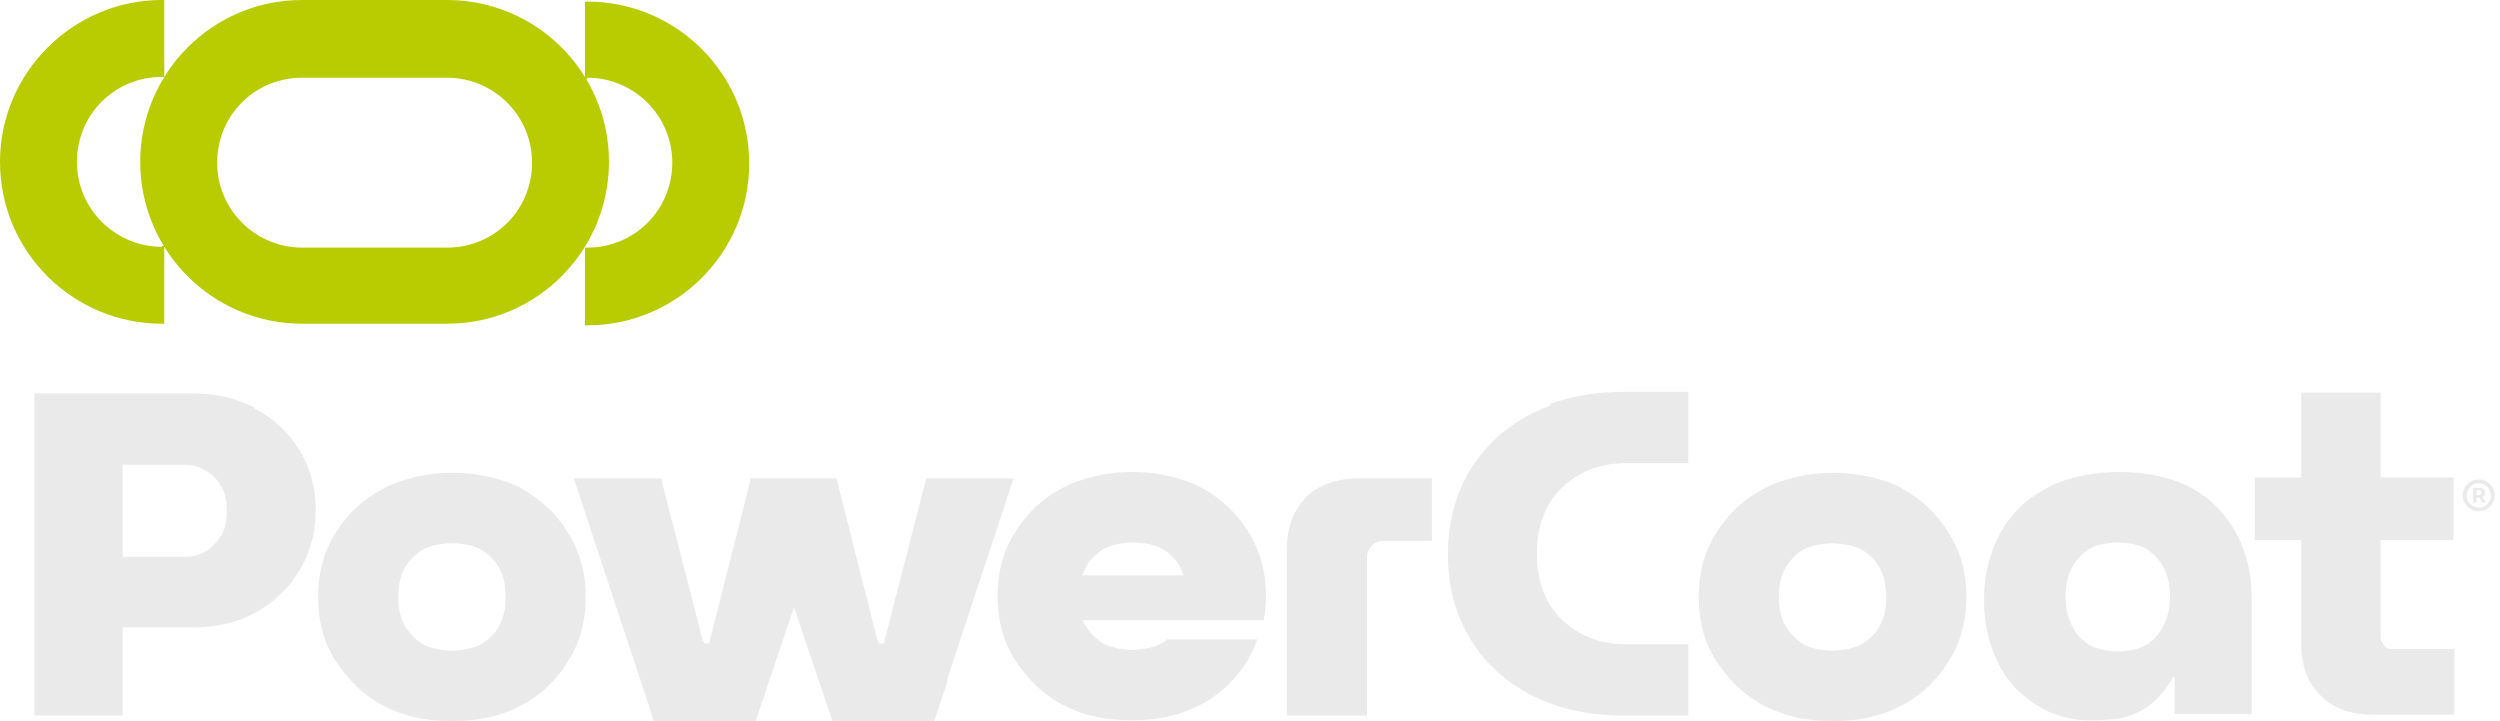 <svg width="312" height="90" viewBox="0 0 312 90" fill="none" xmlns="http://www.w3.org/2000/svg">
<path d="M55.8 9.7C61.6 9.7 66.4 14.4 66.4 20.3C66.4 26.2 61.7 30.9 55.8 30.9H37.7C31.9 30.9 27.1 26.2 27.1 20.3C27.1 14.4 31.8 9.7 37.7 9.7H55.8ZM55.8 0H37.7C26.5 0 17.5 9.1 17.5 20.2C17.5 31.4 26.6 40.4 37.7 40.4H55.8C67 40.4 76 31.3 76 20.2C76 9 66.9 0 55.8 0ZM73.3 9.7C79.1 9.7 83.9 14.4 83.9 20.3C83.9 26.2 79.2 30.9 73.3 30.9H73V40.6H73.3C84.5 40.6 93.5 31.5 93.5 20.4C93.5 9.2 84.4 0.2 73.3 0.2H73V9.9H73.3M20.2 30.8C14.4 30.8 9.6 26.1 9.6 20.2C9.6 14.3 14.3 9.6 20.2 9.6H20.5V0H20.2C9.1 0 0 9.1 0 20.2C0 31.4 9.1 40.4 20.2 40.4H20.5V30.7H20.2" fill="#B9CC01"/>
<path d="M163 62.1C161.4 63.7 160.6 65.8 160.6 68.6V89.3H170.6V69.6C170.6 69 170.8 68.5 171.2 68.1C171.6 67.7 172.1 67.5 172.7 67.5H178.7V59.7H169.6C166.8 59.7 164.6 60.5 162.9 62.1H163Z" fill="#EAEAEA"/>
<path d="M193.5 50.6C190.8 51.6 188.5 53 186.6 54.8C184.7 56.6 183.2 58.7 182.2 61.2C181.2 63.6 180.7 66.3 180.7 69.2C180.7 72.1 181.2 74.8 182.2 77.2C183.2 79.6 184.7 81.8 186.6 83.6C188.5 85.4 190.8 86.8 193.5 87.8C196.2 88.8 199.3 89.3 202.7 89.3H210.7V80.4H203C201.2 80.4 199.6 80.1 198.2 79.5C196.8 78.9 195.7 78.1 194.7 77.1C193.7 76.1 193 74.9 192.5 73.5C192 72.1 191.8 70.7 191.8 69.1C191.8 67.5 192 66.1 192.5 64.7C193 63.3 193.7 62.1 194.7 61.1C195.7 60.1 196.8 59.3 198.2 58.7C199.6 58.1 201.2 57.8 203 57.8H210.7V48.9H202.7C199.3 48.9 196.2 49.4 193.5 50.4V50.6Z" fill="#EAEAEA"/>
<path d="M297.1 49H287.2V59.6H281.4V67.4H287.2V80.3C287.2 83.1 288 85.2 289.6 86.8C291.2 88.4 293.4 89.2 296.2 89.2H306.3V81H298.7C298.3 81 297.9 81 297.6 80.6C297.3 80.3 297.1 79.9 297.1 79.5V67.4H306.2V59.6H297.1V49Z" fill="#EAEAEA"/>
<path d="M273.5 60.9C271.2 59.6 267.8 58.9 264.5 58.9C261.2 58.9 257.7 59.6 255.3 61C252.8 62.3 250.9 64.2 249.6 66.6C248.3 69 247.6 71.8 247.6 74.8C247.6 77.8 248.2 80.3 249.3 82.6C250.4 84.9 252 86.6 254 87.9C256 89.2 258.3 89.9 260.8 89.9C263.3 89.9 264.9 89.7 266.1 89.2C267.3 88.7 268.3 88.1 269.1 87.3C269.9 86.5 270.6 85.6 271.2 84.5H271.4V89.1H281V74.4C281 71.4 280.3 68.7 279 66.4C277.7 64.1 275.9 62.2 273.5 60.9ZM270.1 77.9C269.6 78.9 268.9 79.8 268 80.4C267.1 81 265.5 81.3 264.3 81.3C263.1 81.3 261.5 81 260.6 80.4C259.7 79.8 259 79 258.5 77.9C258 76.9 257.8 75.7 257.8 74.4C257.8 73.1 258 72 258.5 71C259 70 259.7 69.2 260.6 68.6C261.5 68 263.1 67.7 264.3 67.7C265.5 67.7 267.2 68 268 68.6C268.9 69.2 269.6 70 270.1 71C270.6 72 270.8 73.1 270.8 74.4C270.8 75.7 270.6 76.9 270.1 77.9Z" fill="#EAEAEA"/>
<path d="M31.8 50.9C29.5 49.7 27 49.1 24.2 49.1H4.3V89.3H15.3V78.3H24.2C27 78.3 29.5 77.7 31.8 76.5C34.1 75.2 36 73.5 37.3 71.3C38.7 69.1 39.4 66.5 39.4 63.7C39.4 60.9 38.7 58.2 37.3 56.1C36 53.9 34.1 52.2 31.8 51V50.9ZM27.6 66.8C27.1 67.6 26.5 68.3 25.7 68.8C24.9 69.3 24 69.5 23 69.5H15.3V58H23C24 58 24.8 58.2 25.6 58.7C26.4 59.1 27.1 59.8 27.6 60.7C28.1 61.5 28.3 62.6 28.3 63.8C28.3 65 28.1 66 27.6 66.9V66.8Z" fill="#EAEAEA"/>
<path d="M65.2 61C62.8 59.7 59.5 59 56.5 59C53.5 59 50.2 59.7 47.8 61C45.3 62.3 43.4 64.1 41.9 66.5C40.4 68.8 39.7 71.5 39.7 74.5C39.7 77.5 40.4 80.2 41.9 82.5C43.4 84.8 45.3 86.7 47.7 88C50.2 89.3 52.9 90 56.4 90C59.9 90 62.7 89.3 65.1 88C67.6 86.7 69.5 84.8 70.9 82.5C72.4 80.2 73.1 77.5 73.1 74.5C73.1 71.5 72.4 68.9 70.9 66.5C69.5 64.2 67.5 62.3 65.1 61H65.2ZM62.4 77.9C61.9 78.9 61.2 79.7 60.2 80.3C59.3 80.9 57.6 81.2 56.4 81.2C55.2 81.2 53.5 80.9 52.6 80.3C51.7 79.7 51 78.9 50.4 77.9C49.9 76.9 49.7 75.7 49.7 74.5C49.7 73.3 49.9 72 50.4 71.1C50.9 70.1 51.7 69.3 52.6 68.7C53.5 68.1 55.2 67.8 56.4 67.8C57.6 67.8 59.3 68.1 60.2 68.7C61.2 69.3 61.9 70.1 62.4 71.1C62.9 72.1 63.1 73.2 63.1 74.5C63.1 75.8 62.9 76.9 62.4 77.9Z" fill="#EAEAEA"/>
<path d="M237.5 61C235.1 59.7 231.8 59 228.8 59C225.8 59 222.5 59.7 220.1 61C217.6 62.3 215.7 64.1 214.2 66.5C212.7 68.8 212 71.5 212 74.5C212 77.5 212.7 80.2 214.2 82.5C215.7 84.8 217.6 86.7 220 88C222.5 89.3 225.2 90 228.7 90C232.2 90 235 89.3 237.4 88C239.9 86.7 241.8 84.8 243.2 82.5C244.7 80.2 245.4 77.5 245.4 74.5C245.4 71.5 244.7 68.9 243.2 66.5C241.8 64.2 239.8 62.3 237.4 61H237.5ZM234.7 77.9C234.2 78.9 233.5 79.7 232.5 80.3C231.6 80.9 229.9 81.2 228.7 81.2C227.5 81.2 225.8 80.9 224.9 80.3C224 79.7 223.3 78.9 222.7 77.9C222.2 76.9 222 75.7 222 74.5C222 73.3 222.2 72 222.7 71.1C223.2 70.1 224 69.3 224.9 68.7C225.8 68.1 227.5 67.8 228.7 67.8C229.9 67.8 231.6 68.1 232.5 68.7C233.5 69.3 234.2 70.1 234.7 71.1C235.2 72.1 235.4 73.2 235.4 74.5C235.4 75.8 235.2 76.9 234.7 77.9Z" fill="#EAEAEA"/>
<path d="M145.6 79.9C145.5 79.9 145.3 80.1 145.1 80.2C144.2 80.8 142.5 81.1 141.3 81.1C140.1 81.1 138.4 80.8 137.5 80.2C136.6 79.6 135.9 78.8 135.3 77.8C135.3 77.8 135.2 77.5 135.1 77.4H157.7C157.9 76.4 158 75.4 158 74.4C158 71.4 157.3 68.8 155.8 66.4C154.4 64.1 152.4 62.2 150 60.9C147.6 59.6 144.3 58.9 141.3 58.9C138.3 58.9 135 59.6 132.6 60.9C130.1 62.2 128.2 64 126.7 66.4C125.2 68.7 124.5 71.4 124.5 74.4C124.5 77.4 125.2 80.1 126.7 82.4C128.2 84.7 130.1 86.6 132.5 87.9C135 89.2 137.7 89.9 141.2 89.9C144.7 89.9 147.5 89.2 149.9 87.9C152.4 86.6 154.3 84.7 155.7 82.4C156.2 81.6 156.6 80.7 156.9 79.8H145.4H145.6V79.9ZM135.4 71C135.9 70 136.7 69.2 137.6 68.6C138.5 68 140.2 67.7 141.4 67.7C142.6 67.7 144.3 68 145.2 68.6C146.2 69.2 146.9 70 147.4 71C147.5 71.2 147.6 71.5 147.7 71.8H135.1C135.1 71.5 135.3 71.3 135.4 71Z" fill="#EAEAEA"/>
<path d="M81.6 90H94.3L96.1 84.7L99.1 75.8L102.1 84.7L103.9 90H116.6L118.2 85.1C118.2 85.1 118.2 84.9 118.2 84.8L126.5 59.7H115.6L110.4 79.9C110.4 80.1 110.4 80.2 110.2 80.3C110.2 80.3 110 80.3 109.9 80.3C109.8 80.3 109.7 80.3 109.7 80.3C109.7 80.3 109.5 80.1 109.5 79.9L104.4 59.7H93.7L88.6 79.9C88.6 80.1 88.6 80.2 88.4 80.3H88.2C88.2 80.3 88 80.3 87.9 80.3C87.9 80.3 87.9 80.1 87.7 79.9L82.5 59.7H71.6L79.9 84.8L81.6 90Z" fill="#EAEAEA"/>
<path d="M308.651 62.723V60.889H309.58C309.655 60.889 309.736 60.91 309.824 60.953C309.912 60.995 309.986 61.059 310.048 61.147C310.111 61.233 310.142 61.343 310.142 61.475C310.142 61.609 310.11 61.724 310.045 61.818C309.98 61.911 309.902 61.981 309.809 62.029C309.718 62.078 309.632 62.102 309.55 62.102H308.879V61.803H309.426C309.481 61.803 309.54 61.776 309.603 61.721C309.667 61.666 309.7 61.584 309.7 61.475C309.7 61.362 309.667 61.286 309.603 61.246C309.54 61.207 309.484 61.187 309.436 61.187H309.053V62.723H308.651ZM309.759 61.858L310.217 62.723H309.774L309.327 61.858H309.759ZM309.347 63.817C309.071 63.817 308.814 63.765 308.574 63.663C308.333 63.56 308.122 63.417 307.94 63.235C307.757 63.053 307.615 62.842 307.512 62.601C307.409 62.361 307.358 62.103 307.358 61.828C307.358 61.553 307.409 61.295 307.512 61.055C307.615 60.815 307.757 60.603 307.94 60.421C308.122 60.239 308.333 60.096 308.574 59.994C308.814 59.891 309.071 59.84 309.347 59.84C309.622 59.84 309.879 59.891 310.12 59.994C310.36 60.096 310.571 60.239 310.754 60.421C310.936 60.603 311.078 60.815 311.181 61.055C311.284 61.295 311.335 61.553 311.335 61.828C311.335 62.103 311.284 62.361 311.181 62.601C311.078 62.842 310.936 63.053 310.754 63.235C310.571 63.417 310.36 63.56 310.12 63.663C309.879 63.765 309.622 63.817 309.347 63.817ZM309.347 63.34C309.625 63.34 309.879 63.272 310.107 63.136C310.336 63 310.518 62.818 310.654 62.589C310.79 62.36 310.858 62.106 310.858 61.828C310.858 61.55 310.79 61.296 310.654 61.068C310.518 60.839 310.336 60.657 310.107 60.521C309.879 60.385 309.625 60.317 309.347 60.317C309.068 60.317 308.815 60.385 308.586 60.521C308.357 60.657 308.175 60.839 308.039 61.068C307.903 61.296 307.835 61.55 307.835 61.828C307.835 62.106 307.903 62.36 308.039 62.589C308.175 62.818 308.357 63 308.586 63.136C308.815 63.272 309.068 63.34 309.347 63.34Z" fill="#EAEAEA"/>
</svg>
